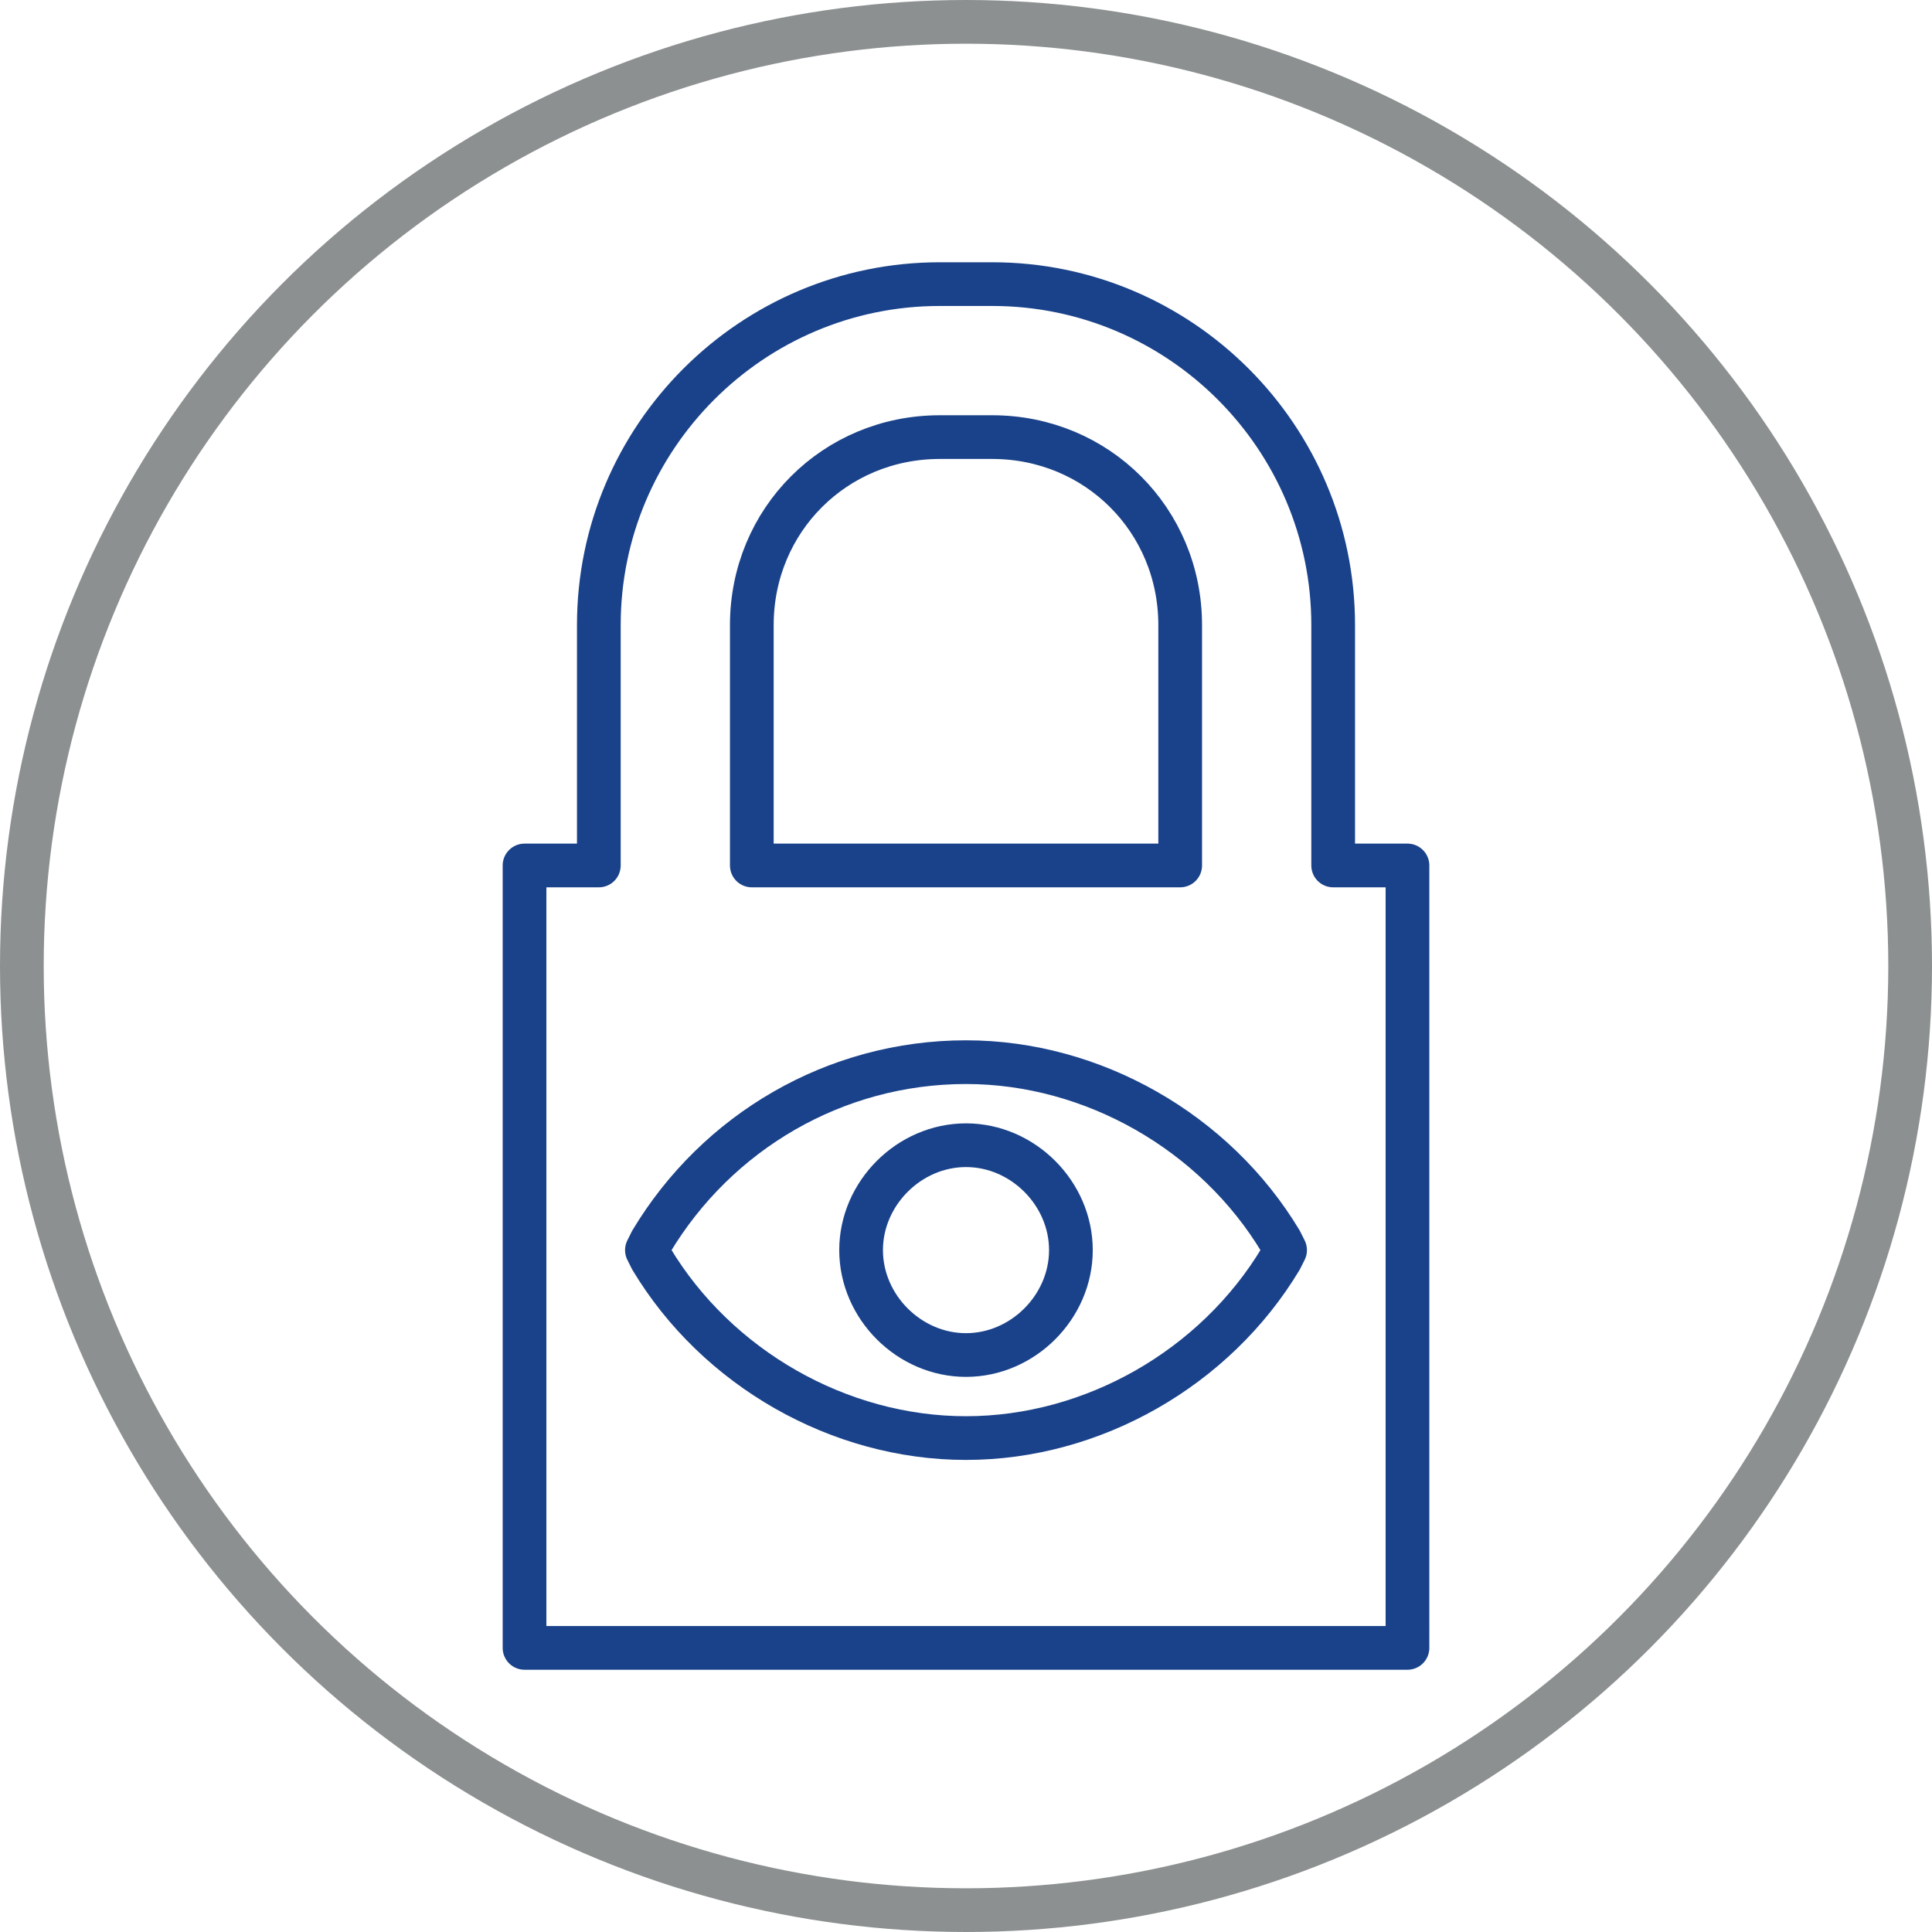 <?xml version="1.0" encoding="utf-8"?>
<!-- Generator: Adobe Illustrator 23.1.0, SVG Export Plug-In . SVG Version: 6.00 Build 0)  -->
<svg version="1.1" id="Layer_1" xmlns="http://www.w3.org/2000/svg" xmlns:xlink="http://www.w3.org/1999/xlink" x="0px" y="0px"
	 viewBox="0 0 44.2 44.2" style="enable-background:new 0 0 44.2 44.2;" xml:space="preserve">
<style type="text/css">
	.st0{fill:none;stroke:#8C9091;stroke-width:1;stroke-miterlimit:10;}
	.st1{fill:none;stroke:#1A428A;stroke-linecap:round;stroke-linejoin:round;stroke-miterlimit:10;}
</style>
<title>icon-talk</title>
<ellipse class="st0" cx="22.1" cy="22.1" rx="21.6" ry="21.6"/>
<g>
	<path class="st1" d="M30.5,19.8v-5.5c0-4.3-3.5-7.8-7.8-7.8h-1.2c-4.3,0-7.8,3.5-7.8,7.8v5.5H12v17.9h20.2V19.8H30.5z M17.2,14.3
		c0-2.4,1.9-4.3,4.3-4.3h1.2c2.4,0,4.3,1.9,4.3,4.3v5.5h-9.8V14.3z"/>
	<path class="st1" d="M22.1,32.9c-2.9,0-5.7-1.6-7.2-4.1l-0.1-0.2l0.1-0.2c1.5-2.5,4.2-4.1,7.2-4.1c2.9,0,5.7,1.6,7.2,4.1l0.1,0.2
		l-0.1,0.2C27.8,31.3,25,32.9,22.1,32.9z"/>
	<path class="st1" d="M19.7,28.6c0-1.3,1.1-2.4,2.4-2.4c1.3,0,2.4,1.1,2.4,2.4c0,1.3-1.1,2.4-2.4,2.4C20.8,31,19.7,29.9,19.7,28.6z"
		/>
</g>
</svg>
